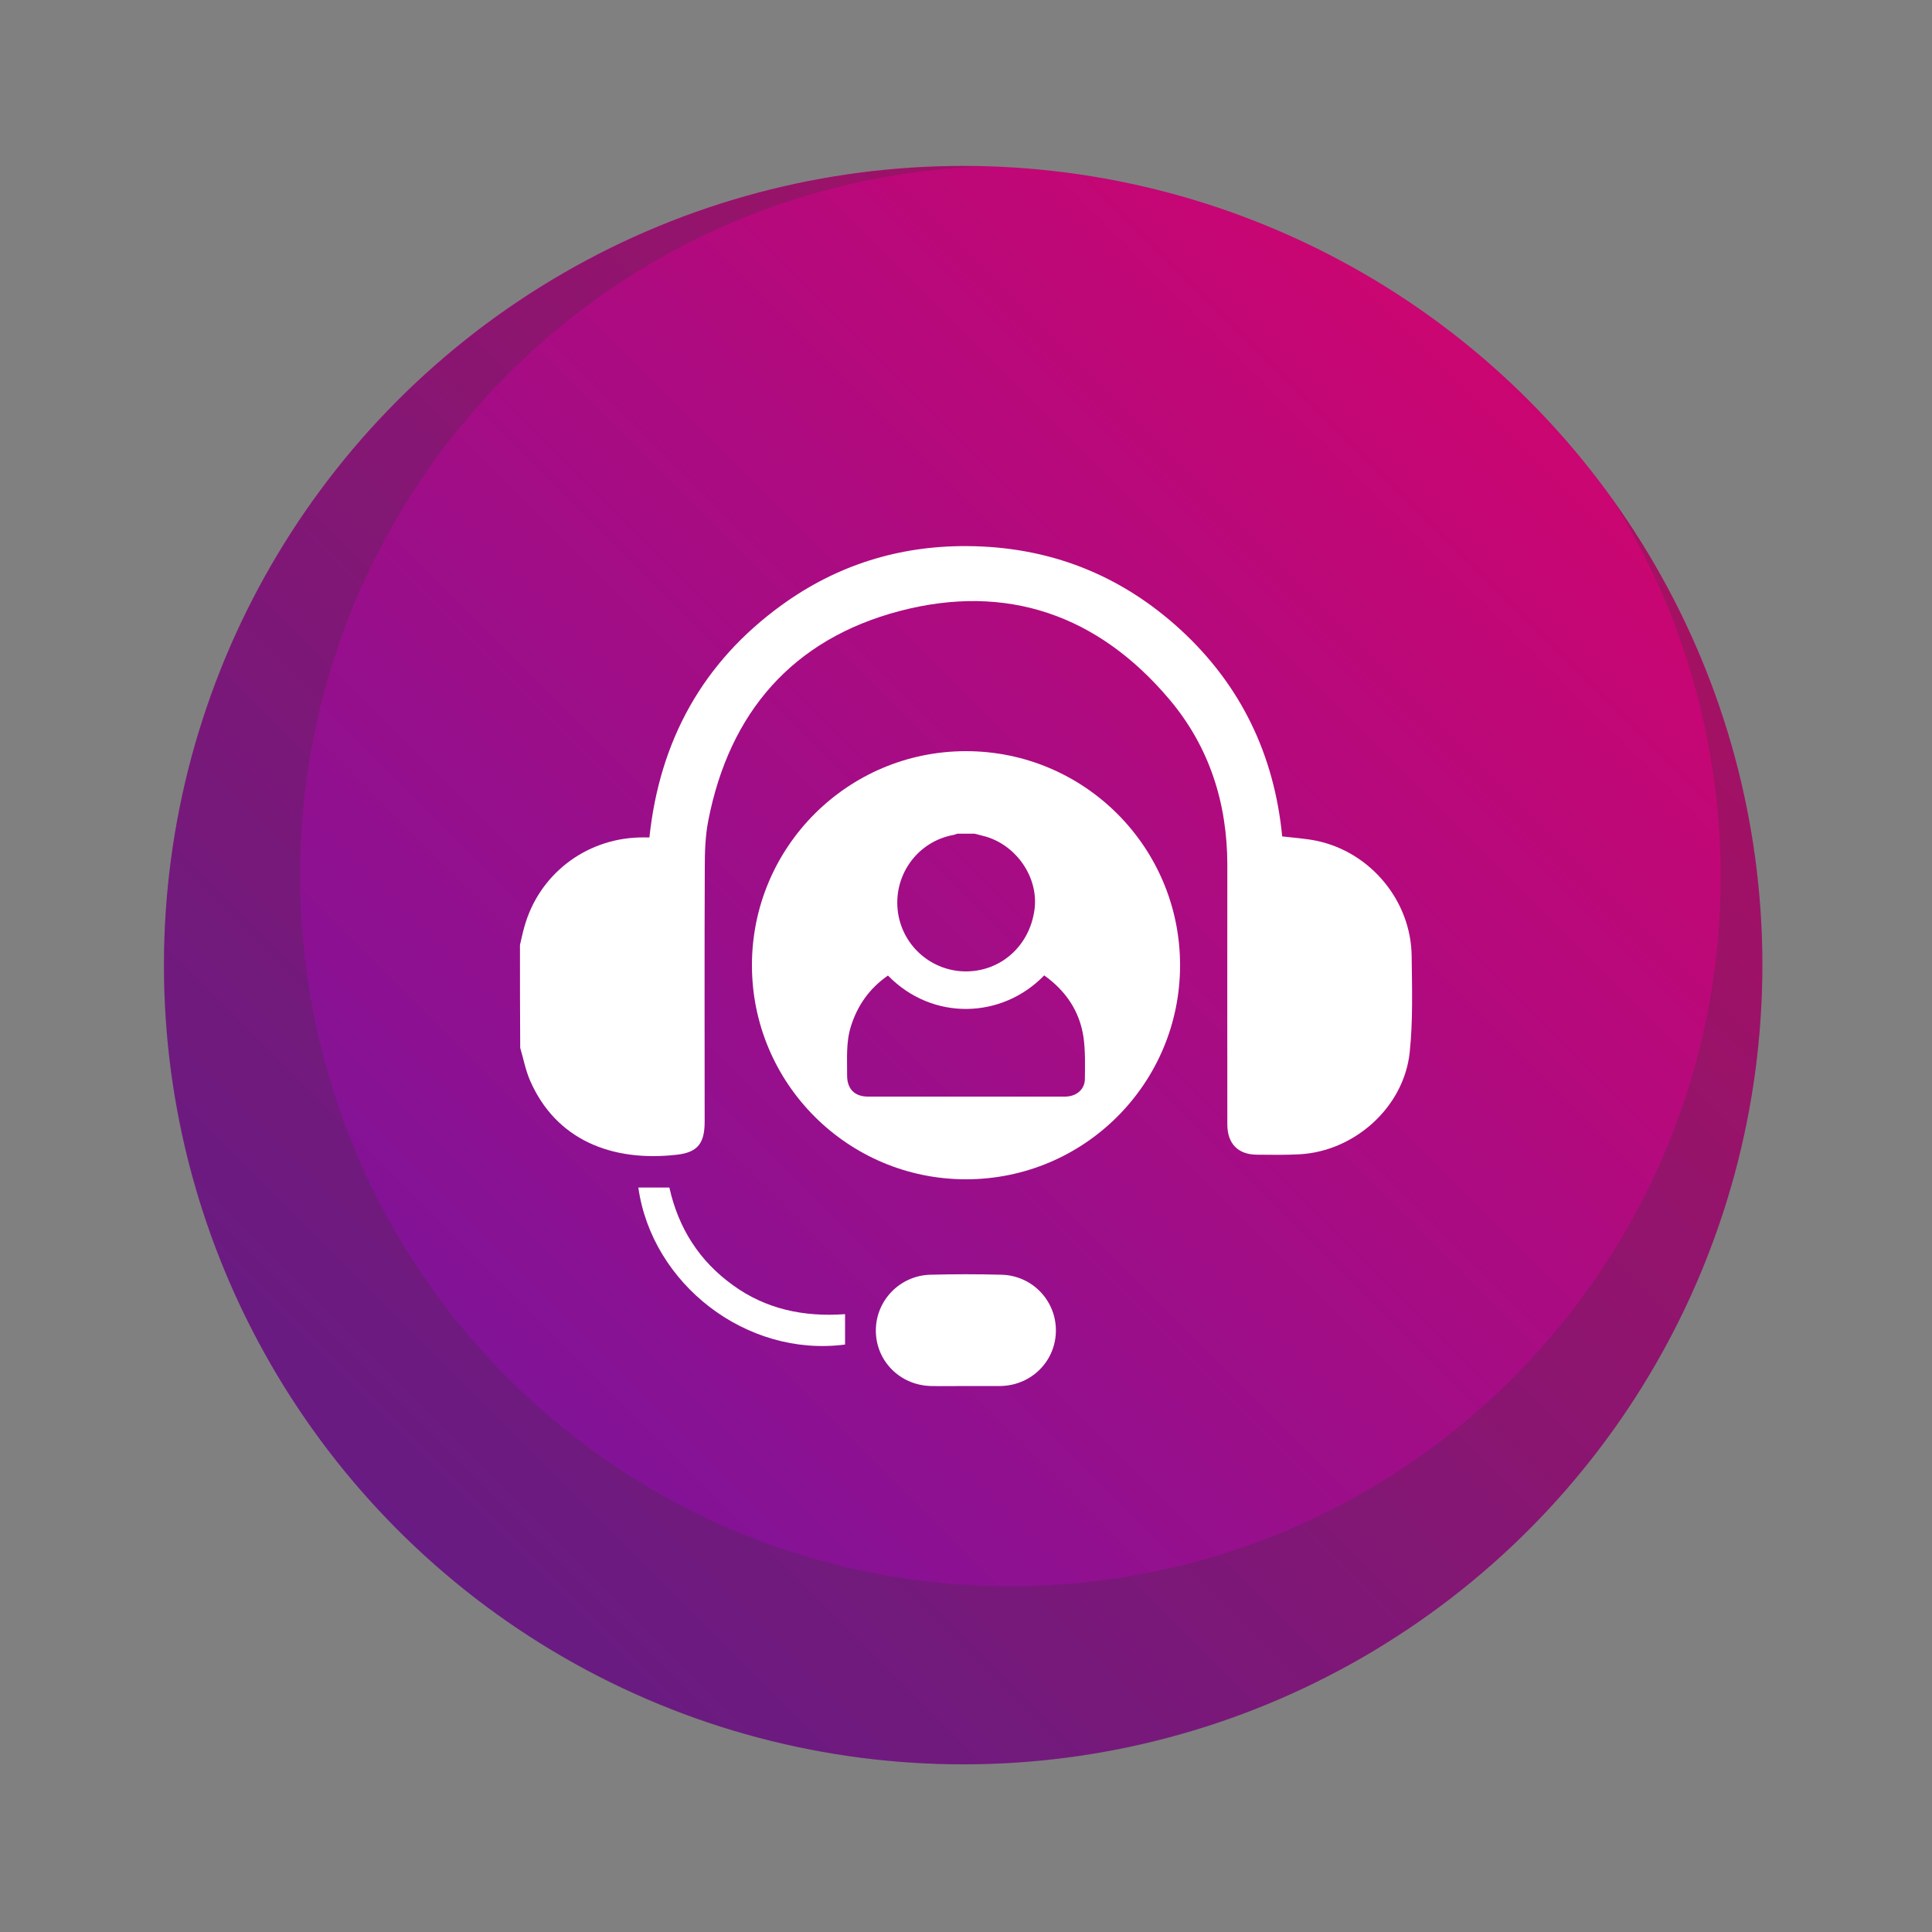 <svg xmlns="http://www.w3.org/2000/svg" xmlns:xlink="http://www.w3.org/1999/xlink" id="Layer_1" x="0px" y="0px" viewBox="0 0 150 150" style="enable-background:new 0 0 150 150;" xml:space="preserve"><rect x="0" y="0" width="150" height="150" fill="#808080" stroke="none"/><style type="text/css">	.st0{fill:url(#SVGID_1_);}	.st1{opacity:0.24;}	.st2{fill:#333333;}	.st3{fill:url(#SVGID_00000174590710834424074780000013055833991827031716_);}	.st4{fill:url(#SVGID_00000090266742922657650930000002791438533052523154_);}	.st5{fill:url(#SVGID_00000092435110278696360900000003936636978803843746_);}	.st6{fill:url(#SVGID_00000040571554440469725120000008751127347938739642_);}	.st7{fill:url(#SVGID_00000002355343254861200220000008797589769421417897_);}	.st8{fill:url(#SVGID_00000086650887472170290230000006739543749891473047_);}	.st9{fill:url(#SVGID_00000039103945009390079180000006387065687045443221_);}	.st10{fill:url(#SVGID_00000113310573974361471950000013322661327159748528_);}	.st11{fill:url(#SVGID_00000101076073849935884840000005507064643645511305_);}	.st12{fill:url(#SVGID_00000123412646050039718400000009394471474027897014_);}	.st13{fill:url(#SVGID_00000051354767649034122500000006222858344164117379_);}	.st14{fill:url(#SVGID_00000083063479369035267920000014761250829589306011_);}	.st15{fill:url(#SVGID_00000003072858636730905180000010490174274115860924_);}	.st16{fill:url(#SVGID_00000165936957457471273710000013717477815794796427_);}	.st17{fill:url(#SVGID_00000034778725889357695790000017290431578302857894_);}	.st18{fill:url(#SVGID_00000103233357921341715670000013123138994194975383_);}	.st19{fill:#FFFFFF;}	.st20{fill:url(#SVGID_00000123430982272538174800000007994942919729323173_);}	.st21{fill:url(#SVGID_00000160872557241681570930000016961797650155903668_);}	.st22{fill:url(#SVGID_00000110448803584536899370000009296807296464098442_);}	.st23{fill:#AAC4D3;}	.st24{fill:#08011E;}	.st25{fill:#80C11C;}	.st26{fill:#FFBDDB;}	.st27{fill:#B0B0B0;}	.st28{fill:url(#SVGID_00000000917017630431961840000011906931811895322244_);}	.st29{fill:#FFE1CF;}	.st30{fill:url(#SVGID_00000008844084268955141820000013487556368259568054_);}	.st31{fill-rule:evenodd;clip-rule:evenodd;}	.st32{fill-rule:evenodd;clip-rule:evenodd;fill:#FFFFFF;}	.st33{fill:#1E86A3;}	.st34{fill:url(#SVGID_00000052805680041688312390000003695482493215400071_);}	.st35{fill:#76159D;}	.st36{fill:#E80062;}	.st37{fill:url(#SVGID_00000160905302327321996690000010389584706063367044_);}	.st38{fill:url(#SVGID_00000011738307698314059730000015520837606247471234_);}	.st39{fill:url(#SVGID_00000026155479221966818060000018143846412925713070_);}	.st40{fill:url(#SVGID_00000124121818863995510820000014120525029980410545_);}	.st41{fill:url(#SVGID_00000044858370541211237280000005675600828810269617_);}	.st42{fill:url(#SVGID_00000178162592502584649190000005281462974960459414_);}	.st43{fill:url(#SVGID_00000147201272364652458320000014729511882126051994_);}	.st44{fill:url(#SVGID_00000055691588479158689830000001629847998407735465_);}</style><g>	<linearGradient id="SVGID_1_" gradientUnits="userSpaceOnUse" x1="150.544" y1="-0.831" x2="27.857" y2="121.857">		<stop offset="0" style="stop-color:#E80062"></stop>		<stop offset="1" style="stop-color:#76159D"></stop>	</linearGradient>	<circle class="st0" cx="74.78" cy="74.93" r="62.05"></circle>	<g class="st1">		<path class="st2" d="M125.17,38.75c4.58,7.3,7.53,15.79,8.25,24.98c2.37,30.36-20.32,56.89-50.69,59.26   c-30.36,2.37-56.89-20.32-59.26-50.69C21.1,41.95,43.79,15.42,74.15,13.05c0.78-0.06,1.55-0.09,2.32-0.12   c-32.2-0.91-60.12,23.18-63.42,55.74c-3.46,34.09,21.37,64.53,55.46,68c34.09,3.46,64.53-21.37,68-55.46   C138.1,65.52,133.69,50.62,125.17,38.75z"></path>	</g></g><g>	<g>		<path class="st19" d="M40.37,73.37c0.11-0.46,0.2-0.92,0.33-1.37c1.11-4.06,4.7-6.86,8.94-6.98c0.24-0.01,0.49,0,0.78,0   c0.8-7.55,4.16-13.62,10.28-18.05c4.27-3.09,9.08-4.6,14.36-4.57c6.38,0.03,11.95,2.21,16.64,6.53c4.68,4.32,7.24,9.72,7.85,16.01   c0.93,0.11,1.81,0.16,2.67,0.34c4.18,0.87,7.33,4.66,7.38,8.93c0.03,2.5,0.11,5.02-0.15,7.49c-0.45,4.26-4.28,7.69-8.56,7.92   c-1.1,0.06-2.21,0.04-3.31,0.03c-1.46-0.01-2.28-0.85-2.29-2.33c0-6.71-0.01-13.43,0-20.14c0-4.82-1.39-9.19-4.49-12.87   c-5.54-6.57-12.65-9.05-20.95-6.87c-8.29,2.18-13.22,7.85-14.86,16.28c-0.23,1.18-0.27,2.42-0.27,3.63   c-0.03,6.58-0.01,13.16-0.01,19.74c0,1.65-0.52,2.37-2.13,2.56c-5.09,0.59-9.44-1.16-11.44-5.79c-0.34-0.79-0.5-1.67-0.75-2.5   C40.37,78.69,40.37,76.03,40.37,73.37z"></path>		<path class="st19" d="M74.99,107.61c-0.9,0-1.8,0.02-2.7,0c-2.41-0.05-4.29-1.94-4.29-4.31c0-2.32,1.85-4.26,4.22-4.33   c1.84-0.05,3.69-0.05,5.54,0c2.37,0.06,4.22,1.99,4.22,4.32c0,2.37-1.88,4.27-4.29,4.32C76.8,107.62,75.89,107.61,74.99,107.61z"></path>		<path class="st19" d="M65.61,102.03c0,0.87,0,1.61,0,2.36c-7.68,1.01-15-4.72-16.05-12.19c0.8,0,1.59,0,2.41,0   c0.7,3.15,2.32,5.7,4.93,7.58C59.49,101.66,62.44,102.26,65.61,102.03z"></path>	</g>	<g>		<path class="st19" d="M75,58.32c-9.18,0-16.62,7.44-16.62,16.62c0,9.18,7.44,16.62,16.62,16.62c9.18,0,16.62-7.44,16.62-16.62   C91.62,65.76,84.18,58.32,75,58.32z M74.05,64.82c0.09-0.02,0.18-0.06,0.27-0.09c0.45,0,0.91,0,1.36,0   c0.29,0.08,0.59,0.15,0.88,0.23c2.45,0.74,4.11,3.27,3.75,5.72c-0.4,2.77-2.59,4.72-5.29,4.74c-2.63,0.01-4.88-1.9-5.29-4.5   C69.28,68.03,71.19,65.33,74.05,64.82z M84.23,83.78c-0.01,0.81-0.67,1.36-1.54,1.36l-15.3,0c-1.03,0-1.62-0.59-1.62-1.63   c0.01-1.28-0.1-2.56,0.29-3.81c0.51-1.65,1.46-2.97,2.88-3.96c3.48,3.57,8.89,3.35,12.13-0.01c1.69,1.2,2.77,2.8,3.06,4.85   C84.27,81.63,84.24,82.71,84.23,83.78z"></path>	</g></g></svg>